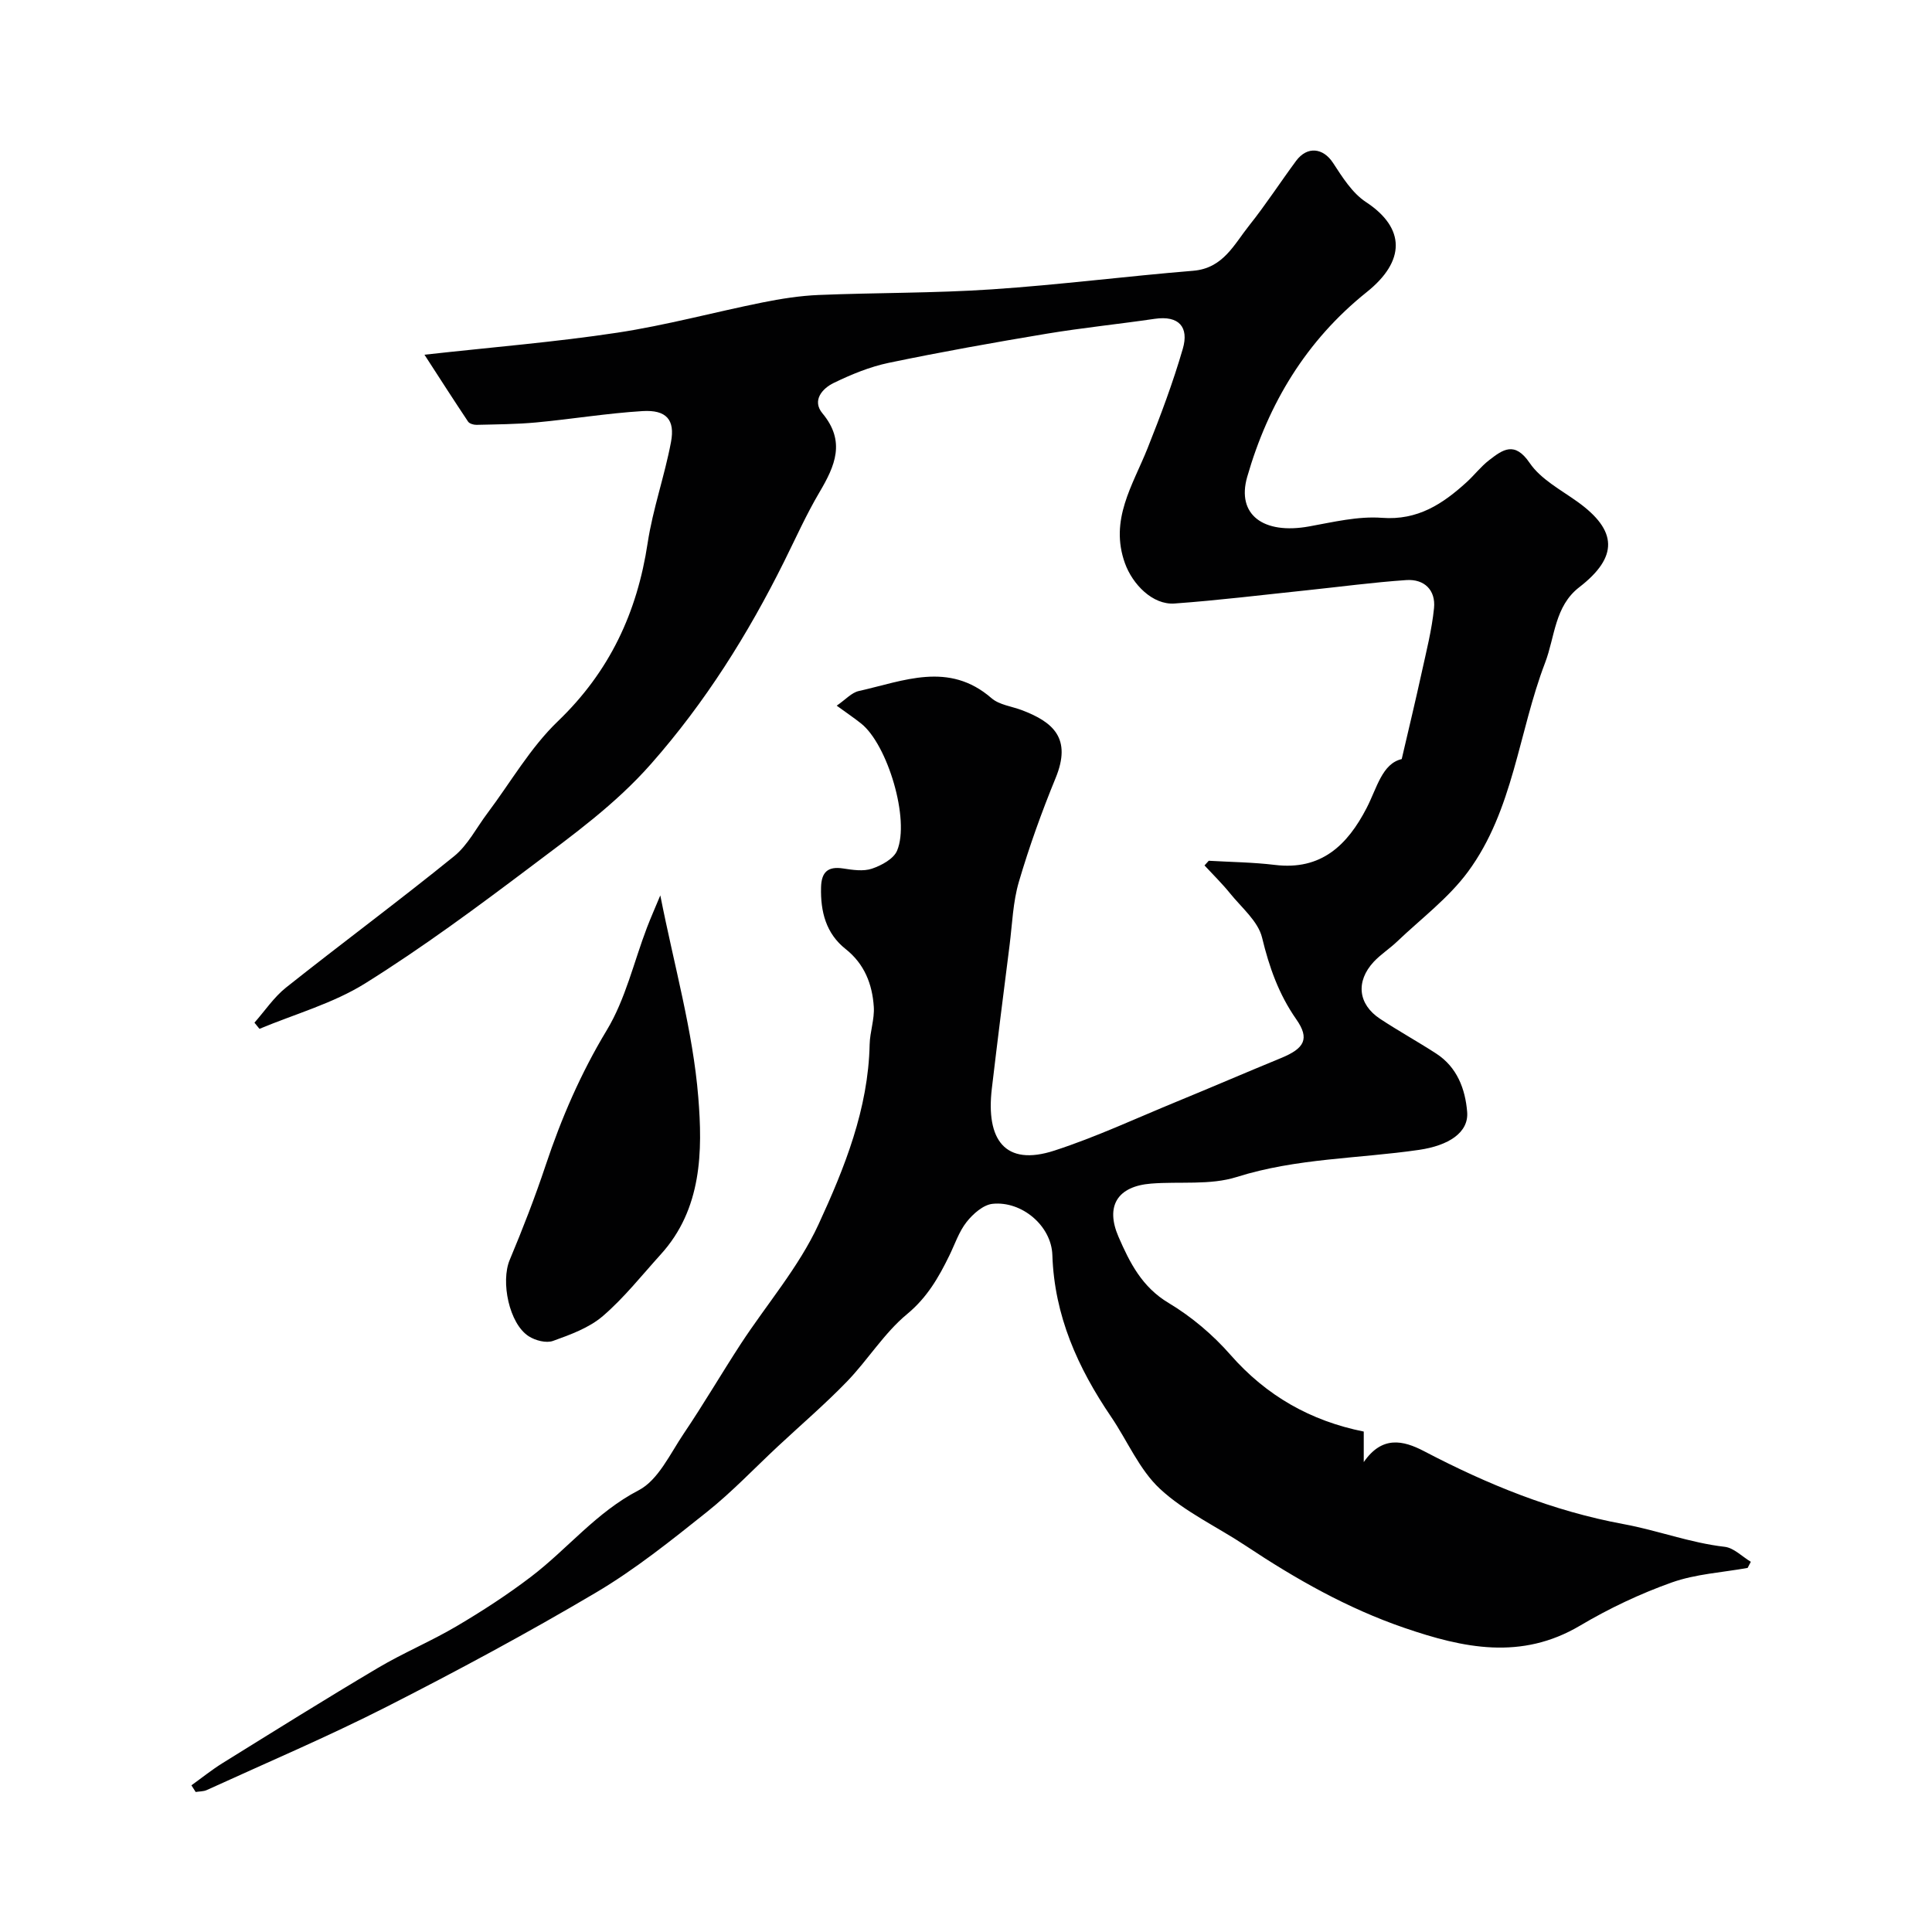 <svg enable-background="new 0 0 400 400" viewBox="0 0 400 400" xmlns="http://www.w3.org/2000/svg"><g fill="#010102"><path d="m39.63 369.63c2.16-1.55 4.24-3.23 6.5-4.63 10.67-6.62 21.32-13.28 32.12-19.68 5.28-3.13 11-5.51 16.28-8.63 5.32-3.14 10.55-6.53 15.46-10.28 7.54-5.75 13.46-13.31 22.23-17.86 4.06-2.11 6.52-7.56 9.34-11.74 4.1-6.07 7.8-12.41 11.8-18.55 5.39-8.25 12.02-15.91 16.1-24.75 5.4-11.71 10.31-23.92 10.59-37.27.06-2.6 1.03-5.23.86-7.79-.31-4.68-1.92-8.87-5.84-11.97-4.07-3.22-5.21-7.76-5.08-12.77.08-3.14 1.39-4.4 4.59-3.9 1.96.3 4.16.64 5.94.04 1.98-.67 4.49-2.02 5.21-3.73 2.7-6.4-1.97-21.97-7.44-26.32-1.39-1.11-2.87-2.11-5.06-3.7 1.84-1.26 3.08-2.7 4.57-3.03 9.25-2.06 18.62-6.22 27.48 1.48 1.6 1.39 4.17 1.68 6.29 2.48 6.48 2.46 10.37 5.82 6.98 14.06-2.88 7.02-5.46 14.2-7.6 21.47-1.23 4.18-1.37 8.69-1.92 13.07-1.26 9.91-2.51 19.82-3.68 29.74-1.25 10.55 2.67 16.19 12.94 12.85 8.62-2.8 16.89-6.67 25.29-10.12 7.23-2.97 14.41-6.07 21.64-9.04 4.85-1.99 5.99-3.98 3.17-8.01-3.64-5.21-5.61-10.79-7.09-16.92-.82-3.39-4.23-6.2-6.62-9.16-1.64-2.03-3.52-3.87-5.3-5.79.29-.32.59-.65.88-.97 4.56.27 9.15.31 13.68.86 9.6 1.17 15.02-4.08 19.01-11.79 2.14-4.15 3.2-9.18 7.26-10.12 1.51-6.49 2.88-12.17 4.13-17.89.97-4.44 2.11-8.87 2.56-13.37.37-3.72-2.01-6.06-5.75-5.8-6.87.47-13.71 1.39-20.57 2.11-9.13.95-18.25 2.08-27.4 2.74-4.53.33-8.7-3.97-10.27-8.33-3.24-9.01 1.62-16.14 4.68-23.81 2.7-6.77 5.27-13.62 7.3-20.61 1.29-4.44-.76-6.93-5.82-6.19-7.44 1.09-14.94 1.85-22.36 3.08-10.93 1.82-21.85 3.77-32.7 6.03-3.93.82-7.78 2.41-11.41 4.17-2.37 1.15-4.53 3.64-2.32 6.29 4.85 5.82 2.6 10.88-.61 16.32-2.73 4.62-4.93 9.54-7.32 14.35-7.5 15.08-16.31 29.14-27.56 41.91-7.38 8.37-16.11 14.66-24.78 21.19-11.2 8.44-22.51 16.82-34.39 24.24-6.66 4.16-14.56 6.35-21.9 9.42-.35-.43-.69-.85-1.04-1.28 2.16-2.44 4.02-5.26 6.53-7.26 11.53-9.16 23.37-17.93 34.81-27.2 2.84-2.3 4.63-5.9 6.9-8.91 4.81-6.4 8.88-13.56 14.58-19.03 10.7-10.27 16.41-22.49 18.59-36.91 1.07-7.04 3.51-13.87 4.83-20.89.88-4.64-.97-6.71-5.87-6.42-7.35.45-14.66 1.66-22 2.35-4.11.38-8.26.4-12.4.5-.59.01-1.45-.24-1.74-.67-2.93-4.38-5.77-8.82-9.03-13.85 14.21-1.58 27.13-2.62 39.92-4.56 10.11-1.53 20.03-4.24 30.07-6.26 3.84-.77 7.75-1.39 11.66-1.55 11.93-.49 23.89-.36 35.79-1.16 13.93-.93 27.79-2.71 41.71-3.85 6.22-.51 8.47-5.46 11.61-9.39 3.43-4.3 6.43-8.94 9.7-13.36 2.31-3.12 5.61-2.7 7.64.4 1.93 2.95 3.98 6.25 6.81 8.11 8.25 5.42 8.19 12.25.17 18.66-12.52 10.02-20.37 23.07-24.74 38.25-2.25 7.83 3.34 11.98 12.82 10.26 4.99-.9 10.12-2.15 15.08-1.78 7.42.56 12.58-2.88 17.54-7.39 1.6-1.46 2.94-3.23 4.64-4.54 2.85-2.21 5.29-4 8.41.58 2.29 3.36 6.41 5.53 9.87 8.01 8.34 5.97 8.49 11.44.4 17.7-5.13 3.96-5.03 10.27-7.09 15.66-5.5 14.37-6.55 30.48-15.95 43.24-4.03 5.47-9.72 9.73-14.71 14.49-1.54 1.47-3.39 2.64-4.83 4.19-3.75 4.06-3.23 8.77 1.32 11.78 3.8 2.51 7.8 4.72 11.63 7.2 4.33 2.81 6.02 7.33 6.41 12.08.35 4.3-3.87 6.97-9.97 7.86-12.58 1.83-25.38 1.71-37.76 5.62-5.49 1.73-11.78.89-17.7 1.36-6.96.55-9.53 4.63-6.75 11.03 2.32 5.33 4.84 10.38 10.36 13.68 4.73 2.83 9.17 6.58 12.81 10.74 7.45 8.49 16.59 13.68 27.6 15.89v6.32c3.79-5.49 8.12-4.54 12.5-2.25 13.13 6.87 26.58 12.38 41.39 15.11 6.9 1.27 13.68 3.86 20.84 4.68 1.9.22 3.61 2.03 5.41 3.1-.22.42-.44.85-.66 1.27-5.26.95-10.76 1.25-15.73 3.02-6.55 2.33-12.96 5.37-18.95 8.92-12.2 7.23-24.16 4.67-36.4.47-11.8-4.05-22.49-10.12-32.81-16.98-5.94-3.95-12.64-7.02-17.78-11.8-4.29-3.99-6.73-9.93-10.12-14.92-6.89-10.14-11.75-20.91-12.16-33.49-.2-6.08-6.36-11.23-12.38-10.6-1.93.2-4.05 2.08-5.37 3.75-1.59 2.01-2.43 4.61-3.58 6.96-2.22 4.54-4.59 8.68-8.75 12.12-4.75 3.93-8.11 9.48-12.45 13.97-4.53 4.68-9.5 8.94-14.27 13.39-4.89 4.56-9.52 9.46-14.74 13.62-7.4 5.9-14.86 11.89-22.98 16.69-14.15 8.37-28.67 16.18-43.33 23.64-12.18 6.19-24.79 11.55-37.22 17.23-.68.31-1.53.27-2.3.4-.29-.48-.58-.93-.88-1.38z"/><path d="m136.71 185.38c2.88 14.62 6.75 28.08 7.86 41.77.91 11.15.78 23.14-7.75 32.54-3.93 4.34-7.6 9-12.01 12.79-2.84 2.44-6.7 3.84-10.31 5.14-1.41.51-3.66-.08-5.03-.96-4.07-2.61-5.83-11.31-3.94-15.81 2.7-6.44 5.23-12.96 7.44-19.58 3.26-9.78 7.28-19.07 12.65-27.97 3.88-6.42 5.61-14.14 8.33-21.26.79-2.06 1.68-4.07 2.76-6.66z"/></g></svg>